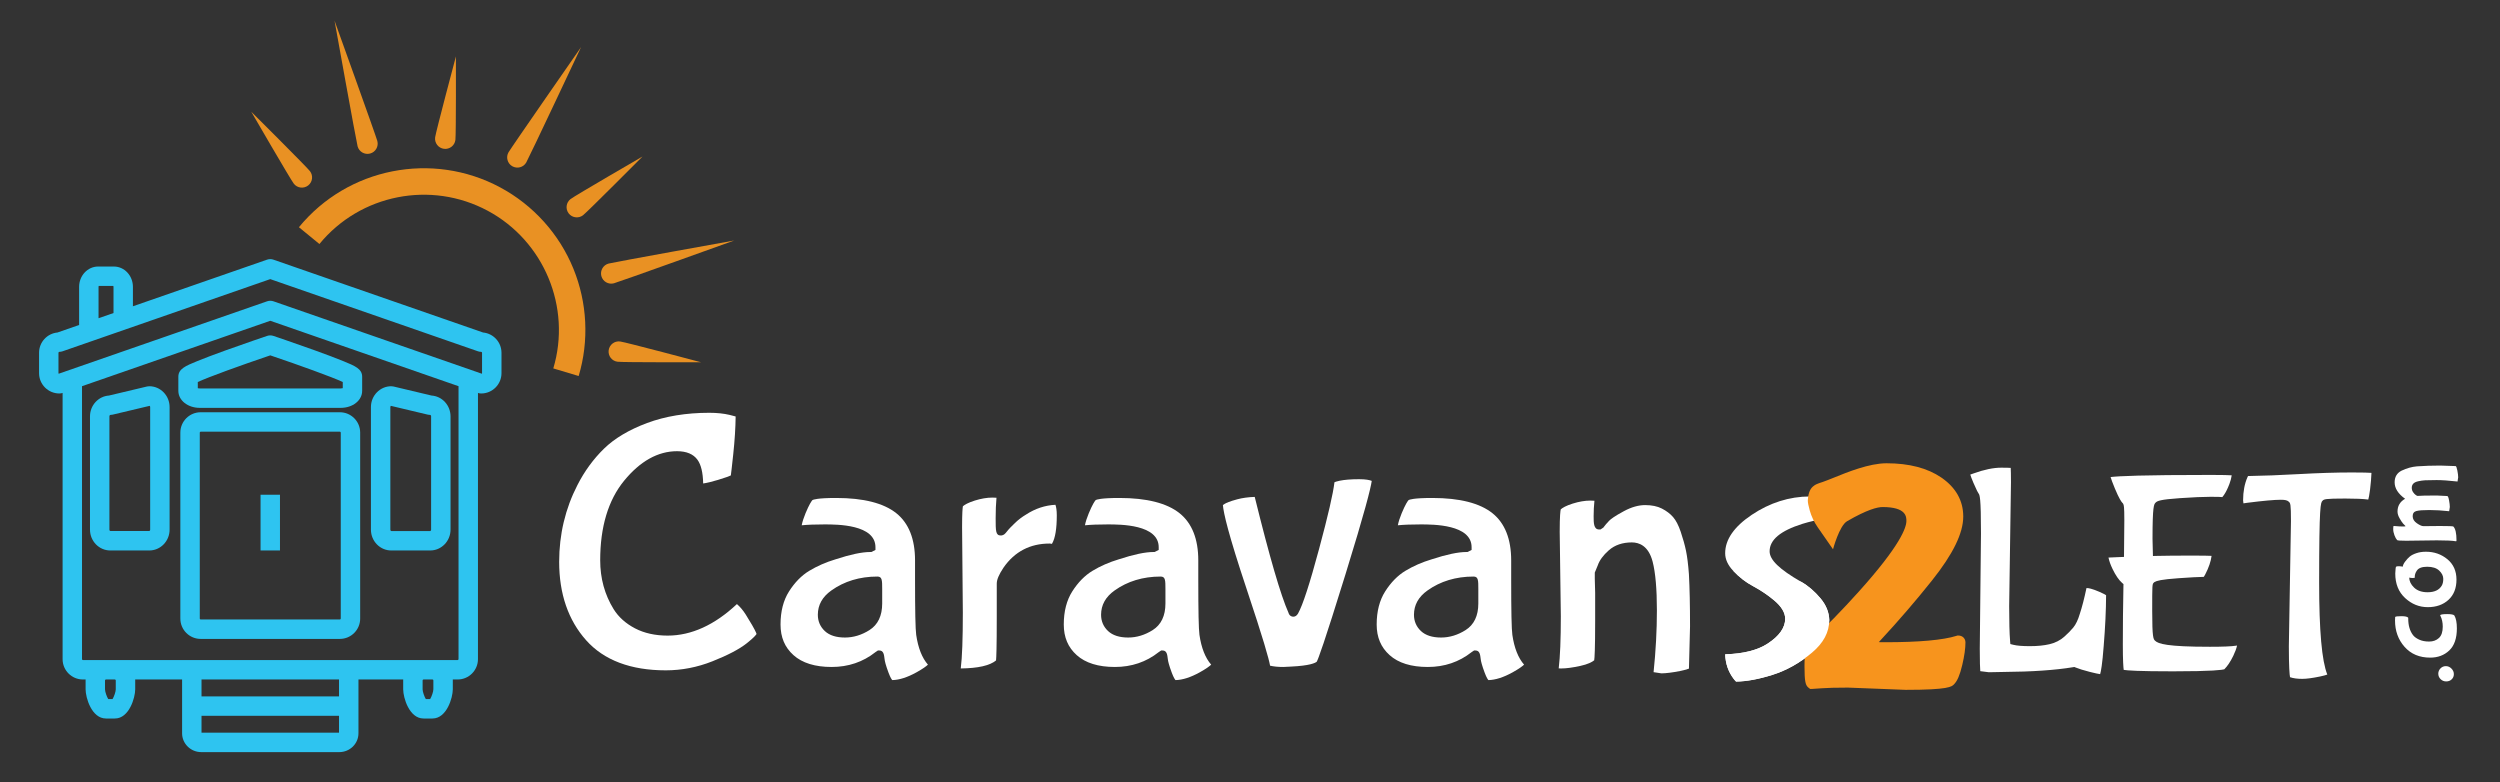 <?xml version="1.0" encoding="utf-8"?>
<!-- Generator: Adobe Illustrator 26.3.1, SVG Export Plug-In . SVG Version: 6.00 Build 0)  -->
<svg version="1.1" id="Layer_1" xmlns="http://www.w3.org/2000/svg" xmlns:xlink="http://www.w3.org/1999/xlink" x="0px" y="0px"
	 viewBox="0 0 1634.62 511.51" style="enable-background:new 0 0 1634.62 511.51;" xml:space="preserve">
<rect x="0" y="0" width="1634.62" height="511.51" fill="#333333" stroke="none"/>
<style type="text/css">
	.st0{fill:#E99123;}
	.st1{fill:#2EC4F0;}
	.st2{fill:#FFFFFF;}
	.st3{fill:#F7941D;}
</style>
<g>
	<g>
		<path class="st0" d="M378.36,245.86l-16.59-4.97c11.97-39.95-6.05-83.3-42.85-103.07c-37.12-19.94-83.41-10.8-110.07,21.73
			l-13.4-10.98c31.9-38.92,87.27-49.86,131.66-26.01c21.57,11.59,38.54,30.43,47.78,53.06
			C384.01,197.94,385.24,222.89,378.36,245.86z"/>
	</g>
	<g>
		<path class="st1" d="M315.85,217.41l-137.06-47.63c-1.35-0.47-2.82-0.47-4.17,0l-87.71,30.48v-12.71
			c0-7.32-5.57-13.28-12.42-13.28H64.15c-6.85,0-12.42,5.96-12.42,13.28v24.94l-14.15,4.92c-6.74,0.62-12.04,6.32-12.04,13.22V244
			c0,7.33,5.96,13.28,13.28,13.28c0.71,0,1.41-0.12,2.08-0.35l0.03-0.01V431c0,7.32,5.96,13.28,13.28,13.28h1.78
			c-0.01,0.19-0.02,0.38-0.02,0.58v5.88c0,5.42,3.95,19.05,13.28,19.05h5.88c9.33,0,13.28-13.63,13.28-19.05v-5.88
			c0-0.2-0.01-0.39-0.02-0.58h30.68v35.2c0,6.77,5.63,12.29,12.54,12.29h90.23c6.92,0,12.54-5.51,12.54-12.29v-35.2h29.27
			c-0.01,0.19-0.02,0.38-0.02,0.58v5.88c0,5.42,3.95,19.05,13.28,19.05h5.88c9.32,0,13.28-13.63,13.28-19.05v-5.88
			c0-0.2-0.01-0.39-0.02-0.58h3.19c7.32,0,13.28-5.96,13.28-13.28V256.92l0.02,0.01c0.67,0.24,1.37,0.35,2.08,0.35
			c7.33,0,13.28-5.95,13.28-13.28v-13.37C327.89,223.73,322.6,218.03,315.85,217.41z M64.42,187.55c0-0.27,0.06-0.46,0.13-0.58h9.54
			c0.06,0.12,0.13,0.31,0.13,0.58v17.12l-9.79,3.41V187.55z M75.69,444.85v5.88c0,1.52-1.14,4.82-2.1,6.35h-2.83
			c-0.96-1.53-2.1-4.83-2.1-6.35v-5.88c0-0.3,0.28-0.58,0.58-0.58h5.88C75.42,444.28,75.69,444.55,75.69,444.85z M221.66,479.06
			h-89.9v-11.04h89.9V479.06z M221.66,455.32h-89.9v-11.04h89.9V455.32z M283.35,450.73c0,1.52-1.14,4.82-2.1,6.35h-2.83
			c-0.96-1.53-2.1-4.83-2.1-6.35v-5.88c0-0.3,0.28-0.58,0.58-0.58h5.88c0.3,0,0.58,0.28,0.58,0.58V450.73z M299.81,431
			c0,0.3-0.28,0.58-0.58,0.58H54.2c-0.3,0-0.58-0.28-0.58-0.58V252.51l123.09-42.77l123.1,42.77V431z M315.19,244
			c0,0.13-0.05,0.26-0.13,0.36l-136.26-47.35c-0.68-0.23-1.38-0.35-2.08-0.35c-0.7,0-1.41,0.12-2.08,0.35L38.37,244.36
			c-0.09-0.1-0.14-0.23-0.14-0.36v-13.37c0-0.3,0.28-0.58,0.58-0.58c0.71,0,1.41-0.12,2.08-0.35l135.82-47.2l135.82,47.2
			c0.67,0.23,1.37,0.35,2.08,0.35c0.31,0,0.58,0.28,0.58,0.58V244z"/>
		<path class="st1" d="M281.3,359.93h-25.49c-7.32,0-13.28-6.11-13.28-13.63v-80.13c0-7.51,5.96-13.63,13.28-13.63
			c0.49,0,0.99,0.06,1.47,0.17l24.89,5.92c6.92,0.46,12.41,6.38,12.41,13.6v74.07C294.58,353.81,288.62,359.93,281.3,359.93z
			 M255.56,265.36c-0.17,0.15-0.33,0.43-0.33,0.81v80.13c0,0.57,0.37,0.92,0.58,0.92h25.49c0.2,0,0.58-0.35,0.58-0.92v-74.07
			c0-0.57-0.37-0.92-0.58-0.92c-0.49,0-0.99-0.06-1.47-0.17L255.56,265.36z"/>
		<path class="st1" d="M97.62,359.93H72.12c-7.32,0-13.28-6.11-13.28-13.63v-74.07c0-7.22,5.49-13.14,12.41-13.6l24.89-5.92
			c0.48-0.11,0.97-0.17,1.47-0.17c7.32,0,13.28,6.11,13.28,13.63v80.13C110.89,353.81,104.94,359.93,97.62,359.93z M97.86,265.36
			l-24.27,5.77c-0.48,0.11-0.97,0.17-1.47,0.17c-0.2,0-0.58,0.35-0.58,0.92v74.07c0,0.57,0.37,0.92,0.58,0.92h25.49
			c0.2,0,0.58-0.35,0.58-0.92v-80.13C98.19,265.79,98.03,265.51,97.86,265.36z"/>
		<path class="st1" d="M222.78,266.68h-92.15c-7.86,0-14.02-4.89-14.02-11.13v-9.21c0-5.16,4.65-7.07,12.34-10.22
			c4.54-1.86,10.84-4.24,18.73-7.09c13.35-4.81,26.87-9.36,27-9.41c1.31-0.44,2.74-0.44,4.05,0c0.14,0.05,13.66,4.6,27,9.41
			c7.89,2.84,14.19,5.23,18.73,7.09c7.7,3.15,12.34,5.05,12.34,10.22v9.21C236.81,261.8,230.65,266.68,222.78,266.68z
			 M129.32,253.82c0.34,0.09,0.78,0.16,1.32,0.16h92.15c0.54,0,0.98-0.07,1.32-0.16v-4.05c-7.07-3.29-27.99-10.86-47.39-17.42
			c-19.4,6.56-40.32,14.14-47.39,17.42V253.82z"/>
		<path class="st1" d="M222.22,417.75H131.2c-7.32,0-13.28-5.96-13.28-13.28V282.83c0-7.32,5.96-13.28,13.28-13.28h91.02
			c7.32,0,13.28,5.96,13.28,13.28v121.64C235.5,411.79,229.54,417.75,222.22,417.75z M131.2,282.25c-0.3,0-0.58,0.28-0.58,0.58
			v121.64c0,0.3,0.28,0.58,0.58,0.58h91.02c0.3,0,0.58-0.28,0.58-0.58V282.83c0-0.3-0.28-0.58-0.58-0.58H131.2z"/>
		<rect x="170.36" y="323.48" class="st1" width="12.7" height="36.44"/>
	</g>
	<g>
		<path class="st2" d="M435.33,438.3c-22.91,0-40.42-6.61-52.06-19.64c-11.72-13.13-17.66-30.39-17.66-51.31
			c0-17.93,4.02-34.82,11.94-50.19c4.58-9.01,10.42-17.01,17.36-23.79c6.87-6.71,16.35-12.36,28.18-16.78
			c11.89-4.44,25.58-6.69,40.69-6.69c4.98,0,9.46,0.47,13.31,1.39c1.91,0.46,3.14,0.79,3.91,1.02c-0.08,7.27-0.6,15.56-1.57,24.69
			c-0.93,8.76-1.37,12.38-1.58,13.87c-0.97,0.46-3.23,1.36-8.41,2.92c-3.93,1.19-7.17,1.97-9.67,2.33
			c-0.16-7.17-1.38-12.25-3.72-15.49c-2.69-3.73-7.19-5.61-13.38-5.61c-12.46,0-24.11,6.5-34.61,19.33
			c-10.36,12.66-15.62,30.15-15.62,51.99c0,11.78,2.95,22.52,8.77,31.94c3.21,5.17,7.92,9.4,14,12.57
			c6.03,3.15,13.21,4.74,21.33,4.74c15.51,0,30.74-6.94,45.3-20.62c0.4,0.35,0.92,0.83,1.6,1.51c1.85,1.86,3.72,4.42,5.54,7.61
			l0.06,0.1c4.43,7.09,5.42,9.57,5.64,10.34c-0.33,0.56-1.61,2.28-6.45,6.11c-4.83,3.82-12.34,7.76-22.33,11.72
			C455.99,436.31,445.7,438.3,435.33,438.3z"/>
		<path class="st2" d="M583.41,444.68c-0.33-0.35-1.17-1.46-2.37-4.63c-1.92-5.09-2.51-7.71-2.65-9c-0.36-3.08-0.66-5.74-3.48-5.74
			h-0.87l-1.56,1.04l-0.09,0.07c-8.11,6.42-17.74,9.68-28.63,9.68c-10.83,0-19.22-2.6-24.93-7.73c-5.71-5.12-8.48-11.67-8.48-20.05
			c0-8.56,1.87-15.84,5.56-21.63c3.75-5.89,8.18-10.41,13.17-13.43c5.17-3.13,10.97-5.67,17.24-7.55l0.07-0.02
			c9.64-3.16,17.26-4.76,22.65-4.76h0.68l2.7-1.35v-1.78c0-14.91-25.07-14.91-33.3-14.91c-6.09,0-11.08,0.19-14.92,0.57
			c0.43-2.27,1.27-4.9,2.5-7.86c2.4-5.77,3.84-7.87,4.52-8.62c0.49-0.29,3.17-1.38,15.51-1.38c17.88,0,31.14,3.38,39.4,10.03
			c8.08,6.51,12.17,16.85,12.17,30.75v12.51c0,20.77,0.25,32.62,0.76,36.22c1.24,8.52,3.81,15.05,7.67,19.47
			c-0.91,0.89-2.96,2.51-7.56,5.07C593.31,442.89,588.02,444.58,583.41,444.68z M573.68,376.98c-11.52,0-21.66,3.07-30.13,9.12
			c-5.85,4.15-8.81,9.48-8.81,15.84c0,4.25,1.55,7.85,4.6,10.7c2.99,2.79,7.41,4.21,13.13,4.21c5.52,0,10.91-1.64,16.01-4.86
			c5.53-3.49,8.34-9.35,8.34-17.4v-9.32C576.81,379.4,576.81,376.98,573.68,376.98z"/>
		<path class="st2" d="M628.19,437.07c0.91-7.15,1.36-19.19,1.36-36.6l-0.49-55.71c0-9.68,0.34-12.78,0.53-13.75
			c1.15-0.99,3.4-2.33,7.75-3.71c4.12-1.29,8-1.95,11.52-1.95c1.22,0,2.08,0.04,2.69,0.1c-0.36,3.99-0.54,8.47-0.54,13.33
			c0,8.49,0,11.35,3.38,11.35c0.85,0,2.11-0.29,3.23-1.69c0.32-0.4,0.85-1.05,1.58-1.94c0.45-0.55,1.6-1.8,4.43-4.53
			c2.19-2.12,4.61-3.96,7.18-5.48l0.11-0.07c5.99-3.9,12.44-6.03,19.18-6.36c0.48,1.39,0.88,3.55,0.88,6.88
			c0,8.76-1.02,14.95-3.04,18.42l-0.05,0.08l-0.08,0.16l-1.33-0.2h-0.22c-12.72,0-22.85,5.29-30.09,15.71
			c-3.04,4.56-4.44,7.87-4.44,10.48v21.59c0,20.68-0.28,26.84-0.47,28.65C647.25,435.17,639.48,436.95,628.19,437.07z"/>
		<path class="st2" d="M768.61,444.68c-0.33-0.35-1.17-1.46-2.37-4.63c-1.92-5.09-2.51-7.71-2.65-9c-0.36-3.08-0.66-5.74-3.48-5.74
			h-0.87l-1.56,1.04l-0.09,0.07c-8.11,6.42-17.74,9.68-28.63,9.68c-10.83,0-19.22-2.6-24.93-7.73c-5.71-5.12-8.48-11.67-8.48-20.05
			c0-8.56,1.87-15.84,5.56-21.63c3.75-5.89,8.18-10.41,13.17-13.43c5.17-3.13,10.97-5.67,17.24-7.55l0.07-0.02
			c9.64-3.16,17.26-4.76,22.65-4.76h0.68l2.7-1.35v-1.78c0-14.91-25.07-14.91-33.3-14.91c-6.09,0-11.08,0.19-14.92,0.57
			c0.43-2.27,1.27-4.9,2.5-7.86c2.4-5.77,3.84-7.87,4.52-8.62c0.49-0.29,3.16-1.38,15.51-1.38c17.88,0,31.14,3.38,39.4,10.03
			c8.08,6.51,12.17,16.85,12.17,30.75v12.51c0,20.77,0.25,32.62,0.76,36.22c1.24,8.52,3.81,15.05,7.67,19.47
			c-0.91,0.89-2.96,2.51-7.56,5.07C778.51,442.89,773.22,444.58,768.61,444.68z M758.88,376.98c-11.52,0-21.66,3.07-30.13,9.12
			c-5.85,4.15-8.81,9.48-8.81,15.84c0,4.25,1.55,7.85,4.6,10.7c2.99,2.79,7.41,4.21,13.13,4.21c5.52,0,10.91-1.64,16.01-4.86
			c5.53-3.49,8.34-9.35,8.34-17.4v-9.32C762.01,379.4,762.01,376.98,758.88,376.98z"/>
		<path class="st2" d="M839.03,436.1c-3.35,0-6.23-0.29-8.59-0.84c-0.84-4.66-4.14-16.55-15.47-50.54
			c-11.79-35.36-14.97-49.24-15.38-54.5c0.27-0.19,0.64-0.43,1.16-0.76c1.01-0.62,3.25-1.65,8.18-2.98
			c3.4-0.91,7.25-1.44,11.47-1.58c9.76,39.51,16.98,64.32,22.08,75.78c0.53,1.88,1.97,2.56,3.11,2.56c1.25,0,2.29-0.68,3.09-2.02
			l0.04-0.07c3.09-5.49,7.59-19.31,13.76-42.24c5.89-21.91,9.19-36.19,10.05-43.59c0.46-0.21,1.41-0.56,3.23-0.95
			c3.22-0.69,7.56-1.04,12.89-1.04c4.46,0,6.91,0.55,8.26,1.11c-0.73,5.1-4.55,20.27-17.15,61.01
			c-14.06,45.44-17.83,55.45-18.81,57.21c-1.02,0.86-4.58,2.61-16.84,3.19L839.03,436.1z"/>
		<path class="st2" d="M973.2,444.68c-0.33-0.35-1.17-1.46-2.37-4.63c-1.92-5.09-2.51-7.71-2.65-9c-0.36-3.08-0.66-5.74-3.48-5.74
			h-0.87l-1.56,1.04l-0.09,0.07c-8.11,6.42-17.74,9.68-28.63,9.68c-10.83,0-19.22-2.6-24.93-7.73c-5.71-5.12-8.48-11.67-8.48-20.05
			c0-8.56,1.87-15.84,5.56-21.63c3.75-5.89,8.18-10.41,13.17-13.43c5.17-3.13,10.97-5.67,17.24-7.55l0.07-0.02
			c9.64-3.16,17.26-4.76,22.65-4.76h0.68l2.7-1.35v-1.78c0-14.91-25.07-14.91-33.3-14.91c-6.09,0-11.08,0.19-14.92,0.57
			c0.43-2.27,1.27-4.9,2.5-7.86c2.4-5.77,3.84-7.87,4.52-8.62c0.49-0.29,3.16-1.38,15.51-1.38c17.88,0,31.14,3.38,39.4,10.03
			c8.08,6.51,12.17,16.85,12.17,30.75v12.51c0,20.77,0.25,32.62,0.76,36.22c1.24,8.52,3.81,15.05,7.67,19.47
			c-0.91,0.89-2.96,2.51-7.56,5.07C983.09,442.89,977.81,444.58,973.2,444.68z M963.46,376.98c-11.52,0-21.66,3.07-30.13,9.12
			c-5.85,4.15-8.81,9.48-8.81,15.84c0,4.25,1.55,7.85,4.6,10.7c2.99,2.79,7.41,4.21,13.13,4.21c5.52,0,10.91-1.64,16.01-4.86
			c5.53-3.49,8.34-9.35,8.34-17.4v-9.32C966.6,379.4,966.6,376.98,963.46,376.98z"/>
		<path class="st2" d="M1081.19,439.49c1.44-13.82,2.17-27.39,2.17-40.37c0-13.99-0.94-24.72-2.79-31.88
			c-2.7-10.41-8.88-12.59-13.59-12.59c-6.1,0-11.15,1.73-15.03,5.13c-3.69,3.24-6.14,6.6-7.3,9.99l-1.9,4.61l0,4.08l0.24,9.04v18.6
			c0,18.63-0.38,24.06-0.62,25.63c-1.37,1.13-4.02,2.57-9.13,3.69c-5.02,1.09-9.14,1.65-12.26,1.65c-0.74,0-1.34-0.01-1.82-0.03
			c0.92-7.62,1.39-19.07,1.39-34.12l-0.74-55.23c0-10.61,0.46-13.75,0.69-14.65c1.13-0.99,3.37-2.37,7.84-3.78
			c4.12-1.29,8-1.95,11.52-1.95c1.2,0,2.05,0.04,2.66,0.1c-0.34,3.33-0.52,6.7-0.52,10.02c0,4.51,0,8.77,3.62,8.77h0.87l1.9-1.27
			l0.31-0.43c0.74-1.04,1.89-2.38,3.42-3.98c0.97-1.02,3.44-2.95,9.7-6.32c4.87-2.62,9.52-3.95,13.84-3.95
			c4.34,0,8.02,0.76,10.95,2.26c3.01,1.54,5.48,3.42,7.35,5.58c1.87,2.16,3.54,5.38,4.97,9.59c1.5,4.44,2.67,8.62,3.46,12.42
			c0.79,3.78,1.43,8.93,1.91,15.3c0.48,8.89,0.73,20.37,0.73,34.12l-0.71,27.64c-0.71,0.32-2.32,0.89-5.79,1.57
			c-5.07,1-9.19,1.52-12.23,1.54L1081.19,439.49z"/>
		<path class="st2" d="M1135.14,445.66c-0.24-0.2-0.75-0.69-1.58-1.79c-3.53-4.65-5.34-9.9-5.54-16.03
			c11.88-0.33,21.25-2.7,27.87-7.06c7.54-4.96,11.36-10.4,11.36-16.15c0-3.98-2.41-8.03-7.16-12.02c-4.22-3.55-8.93-6.71-13.99-9.41
			c-4.61-2.46-8.9-5.77-12.75-9.86c-3.6-3.81-5.35-7.62-5.35-11.63c0-8.91,5.84-17.35,17.36-25.08
			c11.83-7.94,24.6-11.98,37.95-12.02c0.31,0.17,1.62,1.1,4.07,5.31c1.84,3.17,3.02,6.43,3.52,9.73c-3.24,0.39-7.34,1.34-12.4,2.86
			c-14.44,4.57-21.44,10.44-21.44,17.97c0,5.56,6.35,11.71,20.58,19.92c4.6,2.61,8.87,6.27,12.72,10.88
			c3.68,4.42,5.55,9.05,5.71,14.14c-0.01,7.99-3.73,15-11.36,21.42c-7.93,6.67-16.59,11.52-25.75,14.42
			C1149.91,444.12,1141.9,445.6,1135.14,445.66z"/>
	</g>
	<path class="st2" d="M1373.17,440.79c-1.21-0.18-3.26-0.58-6.67-1.45c-4.19-1.08-7.37-2.06-9.46-2.93l-0.76-0.31l-0.81,0.14
		c-11.6,1.93-26.88,2.98-45.4,3.11l-9.67,0.19l-5.6-0.7c-0.15-1.86-0.33-5.91-0.33-14.71l0.79-75.34c0-23.99-0.83-25.13-1.64-26.23
		c-0.27-0.37-1.13-1.77-3.32-6.91c-1.16-2.71-1.74-4.37-2.03-5.35c0.46-0.18,1.12-0.42,2.02-0.71l0.11-0.04
		c6.87-2.5,12.96-3.76,18.1-3.76c3.22,0,5.11,0.07,6.2,0.14c0.08,1.44,0.17,4.17,0.17,9.37l-1.18,81.04c0,10.18,0.2,17.8,0.6,22.71
		l0.17,2.06l2.01,0.5c2.35,0.59,5.89,0.87,10.84,0.87c4.86,0,9.12-0.42,12.67-1.26c3.8-0.89,7.07-2.53,9.71-4.88
		c2.4-2.13,4.39-4.16,5.93-6.04c1.69-2.08,3.09-5,4.25-8.92c1.45-4.36,2.92-10.03,4.36-16.87c0.14,0,0.3,0,0.46,0
		c0.85,0,3,0.31,7.92,2.42c2.69,1.15,3.92,1.89,4.45,2.26c-0.03,9.75-0.56,20.89-1.56,33.12
		C1374.6,434.44,1373.7,439.05,1373.17,440.79z"/>
	<path class="st2" d="M1420.84,438.95c-22.68,0-29.94-0.56-32.25-0.95c-0.24-1.58-0.58-5.76-0.58-16.73
		c0-12.01,0.13-24.8,0.39-38.02l0.03-1.33l-1-0.88c-2.06-1.83-4.12-4.84-6.11-8.94c-1.37-2.83-2.27-5.35-2.69-7.54
		c1.47-0.08,3.78-0.18,7.39-0.32l2.75-0.1l0.22-24.01c0-9.16-0.34-9.84-0.7-10.56l-0.21-0.42l-0.33-0.33
		c-0.66-0.66-2.18-2.77-4.98-9.5c-1.53-3.68-2.34-5.98-2.76-7.4c5.01-0.63,20.47-1.39,65.72-1.39c7.62,0,11.5,0.13,13.47,0.26
		c-0.24,1.76-0.75,3.66-1.51,5.67c-1.16,3.05-2.37,5.48-3.6,7.24c-0.45,0.65-0.79,1.06-1.02,1.32c-1.11-0.11-3.22-0.19-7.64-0.19
		c-4.83,0-11.62,0.3-20.17,0.89c-12.85,0.89-14.71,1.8-15.81,2.91c-1.09,1.09-2.03,2.02-2.03,23.69l0.27,11.22l2.89-0.07
		c5.26-0.13,13.05-0.2,23.15-0.2c6.78,0,10.39,0.09,12.3,0.18c-0.45,3.65-1.86,7.76-4.22,12.28c-0.37,0.66-0.65,1.13-0.86,1.45
		c-3.58,0.06-8.99,0.35-16.49,0.88c-11.51,0.82-14.32,1.68-15.65,2.47l-0.3,0.18l-0.25,0.24c-1.05,1.04-1.05,1.04-1.05,18.58
		c0,17.54,0.77,18.31,1.84,19.37c2.07,2.07,7.85,3.99,35.88,3.99c8.51,0,14.13-0.24,17.18-0.72c0.21-0.03,0.41-0.06,0.59-0.09
		c-0.45,2-1.27,4.24-2.47,6.71c-1.87,3.85-3.84,6.81-5.85,8.79C1453.02,438.02,1446.99,438.95,1420.84,438.95z"/>
	<path class="st2" d="M1505.28,443.87c-3.18,0-5.85-0.36-7.95-1.09c-0.3-1.66-0.77-6.45-0.77-20.23l1.38-81.82
		c0-11.27-0.39-11.66-1.33-12.61c-0.99-0.99-2.42-1.35-5.3-1.35c-4.2,0-11.4,0.65-22.01,1.99l-2.43,0.36l-0.23-1.99
		c0.02-5.77,0.98-10.86,2.87-15.14l0.37-0.73c9.79-0.15,20.91-0.58,33.1-1.26c12.86-0.72,24.59-1.08,34.87-1.08
		c7.21,0,10.87,0.13,12.72,0.26c-0.11,3.17-0.41,6.85-0.92,10.97c-0.43,3.45-0.85,5.4-1.16,6.49c-3.39-0.45-8.35-0.67-15.07-0.67
		c-13.39,0-13.84,0.45-14.83,1.43c-1.25,1.25-2.23,2.23-2.23,53.41c0,31.57,1.75,51.34,5.34,60.24c-0.84,0.32-2.3,0.77-4.81,1.29
		C1511.99,443.36,1508.08,443.87,1505.28,443.87z"/>
	<g>
		<g>
			<path class="st3" d="M1188.64,337.88c0,0.05,0.05,0.11,0.08,0.19c0.03,0.08,0.05,0.13,0.11,0.19
				C1188.75,338.07,1188.67,337.94,1188.64,337.88z"/>
			<path class="st3" d="M1188.64,337.88c0,0.05,0.05,0.11,0.08,0.19c0.03,0.08,0.05,0.13,0.11,0.19
				C1188.75,338.07,1188.67,337.94,1188.64,337.88z"/>
			<path class="st3" d="M1280.49,415.54h-0.61l-0.59,0.19c-8.74,2.77-24.45,4.19-46.68,4.19c-1.63,0-3.01-0.03-4.16-0.05l1.04-1.15
				c12.08-13.01,23.41-26.21,33.73-39.16c13.76-17.25,20.45-30.95,20.45-41.83c0-10.37-4.83-18.96-14.34-25.49
				c-9.04-6.19-21.09-9.33-35.78-9.33c-11.3,0-25.35,5.68-34.63,9.46c-2.88,1.15-5.36,2.16-7.04,2.72c-3.76,1.2-5.09,1.84-5.92,2.59
				c-1.65,1.17-3.55,3.33-3.92,9.44c-0.08,1.35,0.53,4,1.24,6.57c1.1,3.97,2.9,7.71,5.25,11.09l9.99,14.37
				c0,0,4.11-15.41,9.22-18.37c13.2-7.65,19.89-9.25,23.19-9.25c15.57,0,15.57,6.4,15.57,9.12c0,4.32-4.03,16.05-31.03,46.07
				c-10.82,12.05-21.81,23.33-32.66,33.46l-0.51,0.59c-1.2,1.65-2.43,4.69-2.43,14.74c0,10.18,0.67,12.53,2.53,14.05l1.12,0.88h1.39
				c0.27,0,0.53,0,6.35-0.43c3.63-0.27,9.41-0.43,17.04-0.43l37.7,1.47h0.13c27.89,0,29.97-2.05,31.46-3.57
				c2.19-2.16,3.92-6.21,5.44-12.74c1.41-5.97,2.08-10.8,2.08-14.74C1285.1,417.43,1283.13,415.54,1280.49,415.54z"/>
		</g>
	</g>
	<g>
		<path class="st2" d="M1595.73,437c0.97-0.97,2.14-1.45,3.51-1.45c1.37,0,2.58,0.53,3.63,1.58c1.06,1.06,1.58,2.27,1.58,3.63
			c0,1.37-0.47,2.51-1.41,3.42c-0.94,0.91-2.14,1.37-3.59,1.37s-2.68-0.5-3.68-1.5c-1-1-1.5-2.18-1.5-3.55
			C1594.28,439.14,1594.77,437.97,1595.73,437z"/>
		<path class="st2" d="M1606.42,410.84c0,6.5-1.65,11.32-4.96,14.45c-3.31,3.14-7.47,4.7-12.48,4.7c-7.01,0-12.6-2.35-16.76-7.05
			c-4.16-4.7-6.24-10.45-6.24-17.23c0-1.31,0.03-2.08,0.09-2.31c0.29-0.34,1.65-0.51,4.1-0.51c2.45,0,3.93,0.34,4.45,1.03v0.6
			c0,4.39,1.03,7.95,3.08,10.69c0.85,1.14,2.19,2.14,4.02,2.99c1.82,0.86,4.02,1.28,6.58,1.28c2.56,0,4.69-0.77,6.37-2.31
			c1.68-1.54,2.52-4.02,2.52-7.44c0-2.68-0.51-5.04-1.54-7.1c-0.11-0.23-0.17-0.37-0.17-0.43c0.46-0.46,2-0.68,4.62-0.68
			c2.62,0,4.19,0.31,4.7,0.94C1605.88,404.34,1606.42,407.14,1606.42,410.84z"/>
		<path class="st2" d="M1600.22,365.65c3.96,3.28,5.94,7.72,5.94,13.34c0,5.61-1.74,10.02-5.22,13.21
			c-3.48,3.19-7.99,4.79-13.55,4.79c-5.56,0-10.49-1.98-14.79-5.94c-4.3-3.96-6.46-9.31-6.46-16.03c0.12-2.74,0.29-4.22,0.51-4.45
			c0.23-0.23,0.77-0.34,1.62-0.34c0.85,0,1.8,0.09,2.82,0.26c0-0.85,0.5-1.95,1.5-3.29c1-1.34,2.01-2.44,3.04-3.29
			c1.03-0.86,2.47-1.6,4.32-2.22c1.85-0.63,3.92-0.94,6.2-0.94C1591.58,360.74,1596.26,362.38,1600.22,365.65z M1580.17,373.22
			c-0.86,1.31-1.28,2.59-1.28,3.85v0.68c-0.23,0.11-0.71,0.17-1.45,0.17c-0.74,0-1.45-0.09-2.14-0.26c0,2.34,1.06,4.52,3.16,6.54
			c2.11,2.02,5.04,3.04,8.81,3.04c4.45,0,7.52-1.42,9.23-4.27c0.68-1.08,1.03-2.58,1.03-4.49c0-1.91-0.88-3.7-2.65-5.39
			c-1.77-1.68-4.39-2.52-7.87-2.52C1583.54,370.57,1581.26,371.45,1580.17,373.22z"/>
		<path class="st2" d="M1593.34,353.3l-20.09,0.26c-3.65,0-5.61-0.14-5.9-0.43c-0.63-0.68-1.21-1.74-1.75-3.16
			c-0.54-1.42-0.81-2.79-0.81-4.1c0-1.31,0.12-1.97,0.34-1.97c2.51,0.23,4.42,0.34,5.73,0.34c1.31,0,1.97-0.06,1.97-0.17
			c0-0.11-0.13-0.28-0.39-0.51c-0.26-0.23-0.65-0.64-1.2-1.24c-0.54-0.6-1.28-1.71-2.22-3.33c-0.94-1.62-1.41-3.12-1.41-4.49
			c0-3.7,1.65-6.5,4.96-8.38c-4.56-3.25-6.84-6.84-6.84-10.77c0-3.53,1.51-6.07,4.53-7.61c3.36-1.6,6.73-2.54,10.09-2.82
			c4.9-0.34,9.98-0.51,15.22-0.51l10,0.34c0.4,0,0.78,0.94,1.15,2.82c0.37,1.88,0.56,3.39,0.56,4.53l-0.43,2.74
			c-5.64-0.63-10.2-0.94-13.68-0.94c-3.48,0-5.97,0.04-7.48,0.13c-1.51,0.09-3.02,0.3-4.53,0.64c-1.51,0.34-2.59,0.87-3.25,1.58
			c-0.65,0.71-0.98,1.61-0.98,2.69c0,1.08,0.3,2.05,0.9,2.91c0.6,0.85,1.18,1.47,1.75,1.84c0.57,0.37,0.94,0.56,1.11,0.56
			c1.82-0.17,6.04-0.26,12.65-0.26l6.76,0.34c0.46,0,0.86,0.91,1.2,2.74c0.34,1.83,0.51,3.31,0.51,4.45l-0.43,2.74
			c-4.62-0.51-8.94-0.77-12.95-0.77c-4.02,0-6.84,0.21-8.47,0.64c-1.62,0.43-2.44,1.55-2.44,3.38c0,1.83,0.91,3.36,2.74,4.62
			c1.82,1.25,3.22,1.88,4.19,1.88h1.8l9.06-0.09c5.59,0,8.52,0.12,8.81,0.34c1.37,1.43,2.05,4.42,2.05,8.98
			c0,0.46-0.09,0.68-0.26,0.68C1603.46,353.5,1599.27,353.3,1593.34,353.3z"/>
	</g>
	<g>
		<path class="st2" d="M1177.63,380.35c4.6,2.61,8.87,6.27,12.72,10.88c3.68,4.42,5.55,9.05,5.71,14.14
			c-0.01,7.99-3.73,15-11.36,21.42c-7.93,6.67-16.59,11.52-25.75,14.42c-9.04,2.86-17.05,4.34-23.82,4.4
			c-0.24-0.2-0.75-0.69-1.58-1.79c-3.53-4.65-5.34-9.9-5.54-16.03c11.88-0.33,21.25-2.7,27.87-7.06
			c7.54-4.96,11.36-10.4,11.36-16.15c0-3.98-2.41-8.03-7.16-12.02c-4.22-3.55-8.93-6.71-13.99-9.41c-4.61-2.46-8.9-5.77-12.75-9.86"
			/>
	</g>
	<g>
		<path class="st0" d="M297.76,91.53c-0.47,3.66-3.82,6.24-7.48,5.77c-3.66-0.47-6.24-3.82-5.77-7.48
			c0.47-3.66,13.59-52.92,13.59-52.92S298.23,87.87,297.76,91.53z"/>
		<path class="st0" d="M403.74,236.52c-3.66-0.47-6.24-3.82-5.77-7.48s3.82-6.24,7.48-5.77s52.92,13.59,52.92,13.59
			S407.4,236.99,403.74,236.52z"/>
		<path class="st0" d="M381.21,140.74c-2.92,2.25-7.12,1.71-9.37-1.21c-2.25-2.92-1.71-7.12,1.21-9.37
			c2.92-2.25,47.03-27.81,47.03-27.81S384.13,138.49,381.21,140.74z"/>
		<path class="st0" d="M202.67,111.92c2.25,2.92,1.71,7.12-1.21,9.37s-7.12,1.71-9.37-1.21s-27.81-47.03-27.81-47.03
			S200.42,109,202.67,111.92z"/>
		<path class="st0" d="M344.08,106.25c-1.85,3.2-5.93,4.29-9.13,2.44c-3.2-1.85-4.29-5.93-2.44-9.13
			c1.85-3.2,47.42-68.76,47.42-68.76S345.92,103.06,344.08,106.25z"/>
		<path class="st0" d="M401.38,185.24c-3.56,0.95-7.23-1.16-8.18-4.73c-0.95-3.56,1.16-7.23,4.73-8.18s82.15-15.08,82.15-15.08
			S404.94,184.28,401.38,185.24z"/>
		<path class="st0" d="M246.72,92.21c0.95,3.56-1.16,7.23-4.73,8.18c-3.56,0.95-7.23-1.16-8.18-4.73s-15.08-82.15-15.08-82.15
			S245.77,88.64,246.72,92.21z"/>
	</g>
</g>
</svg>
